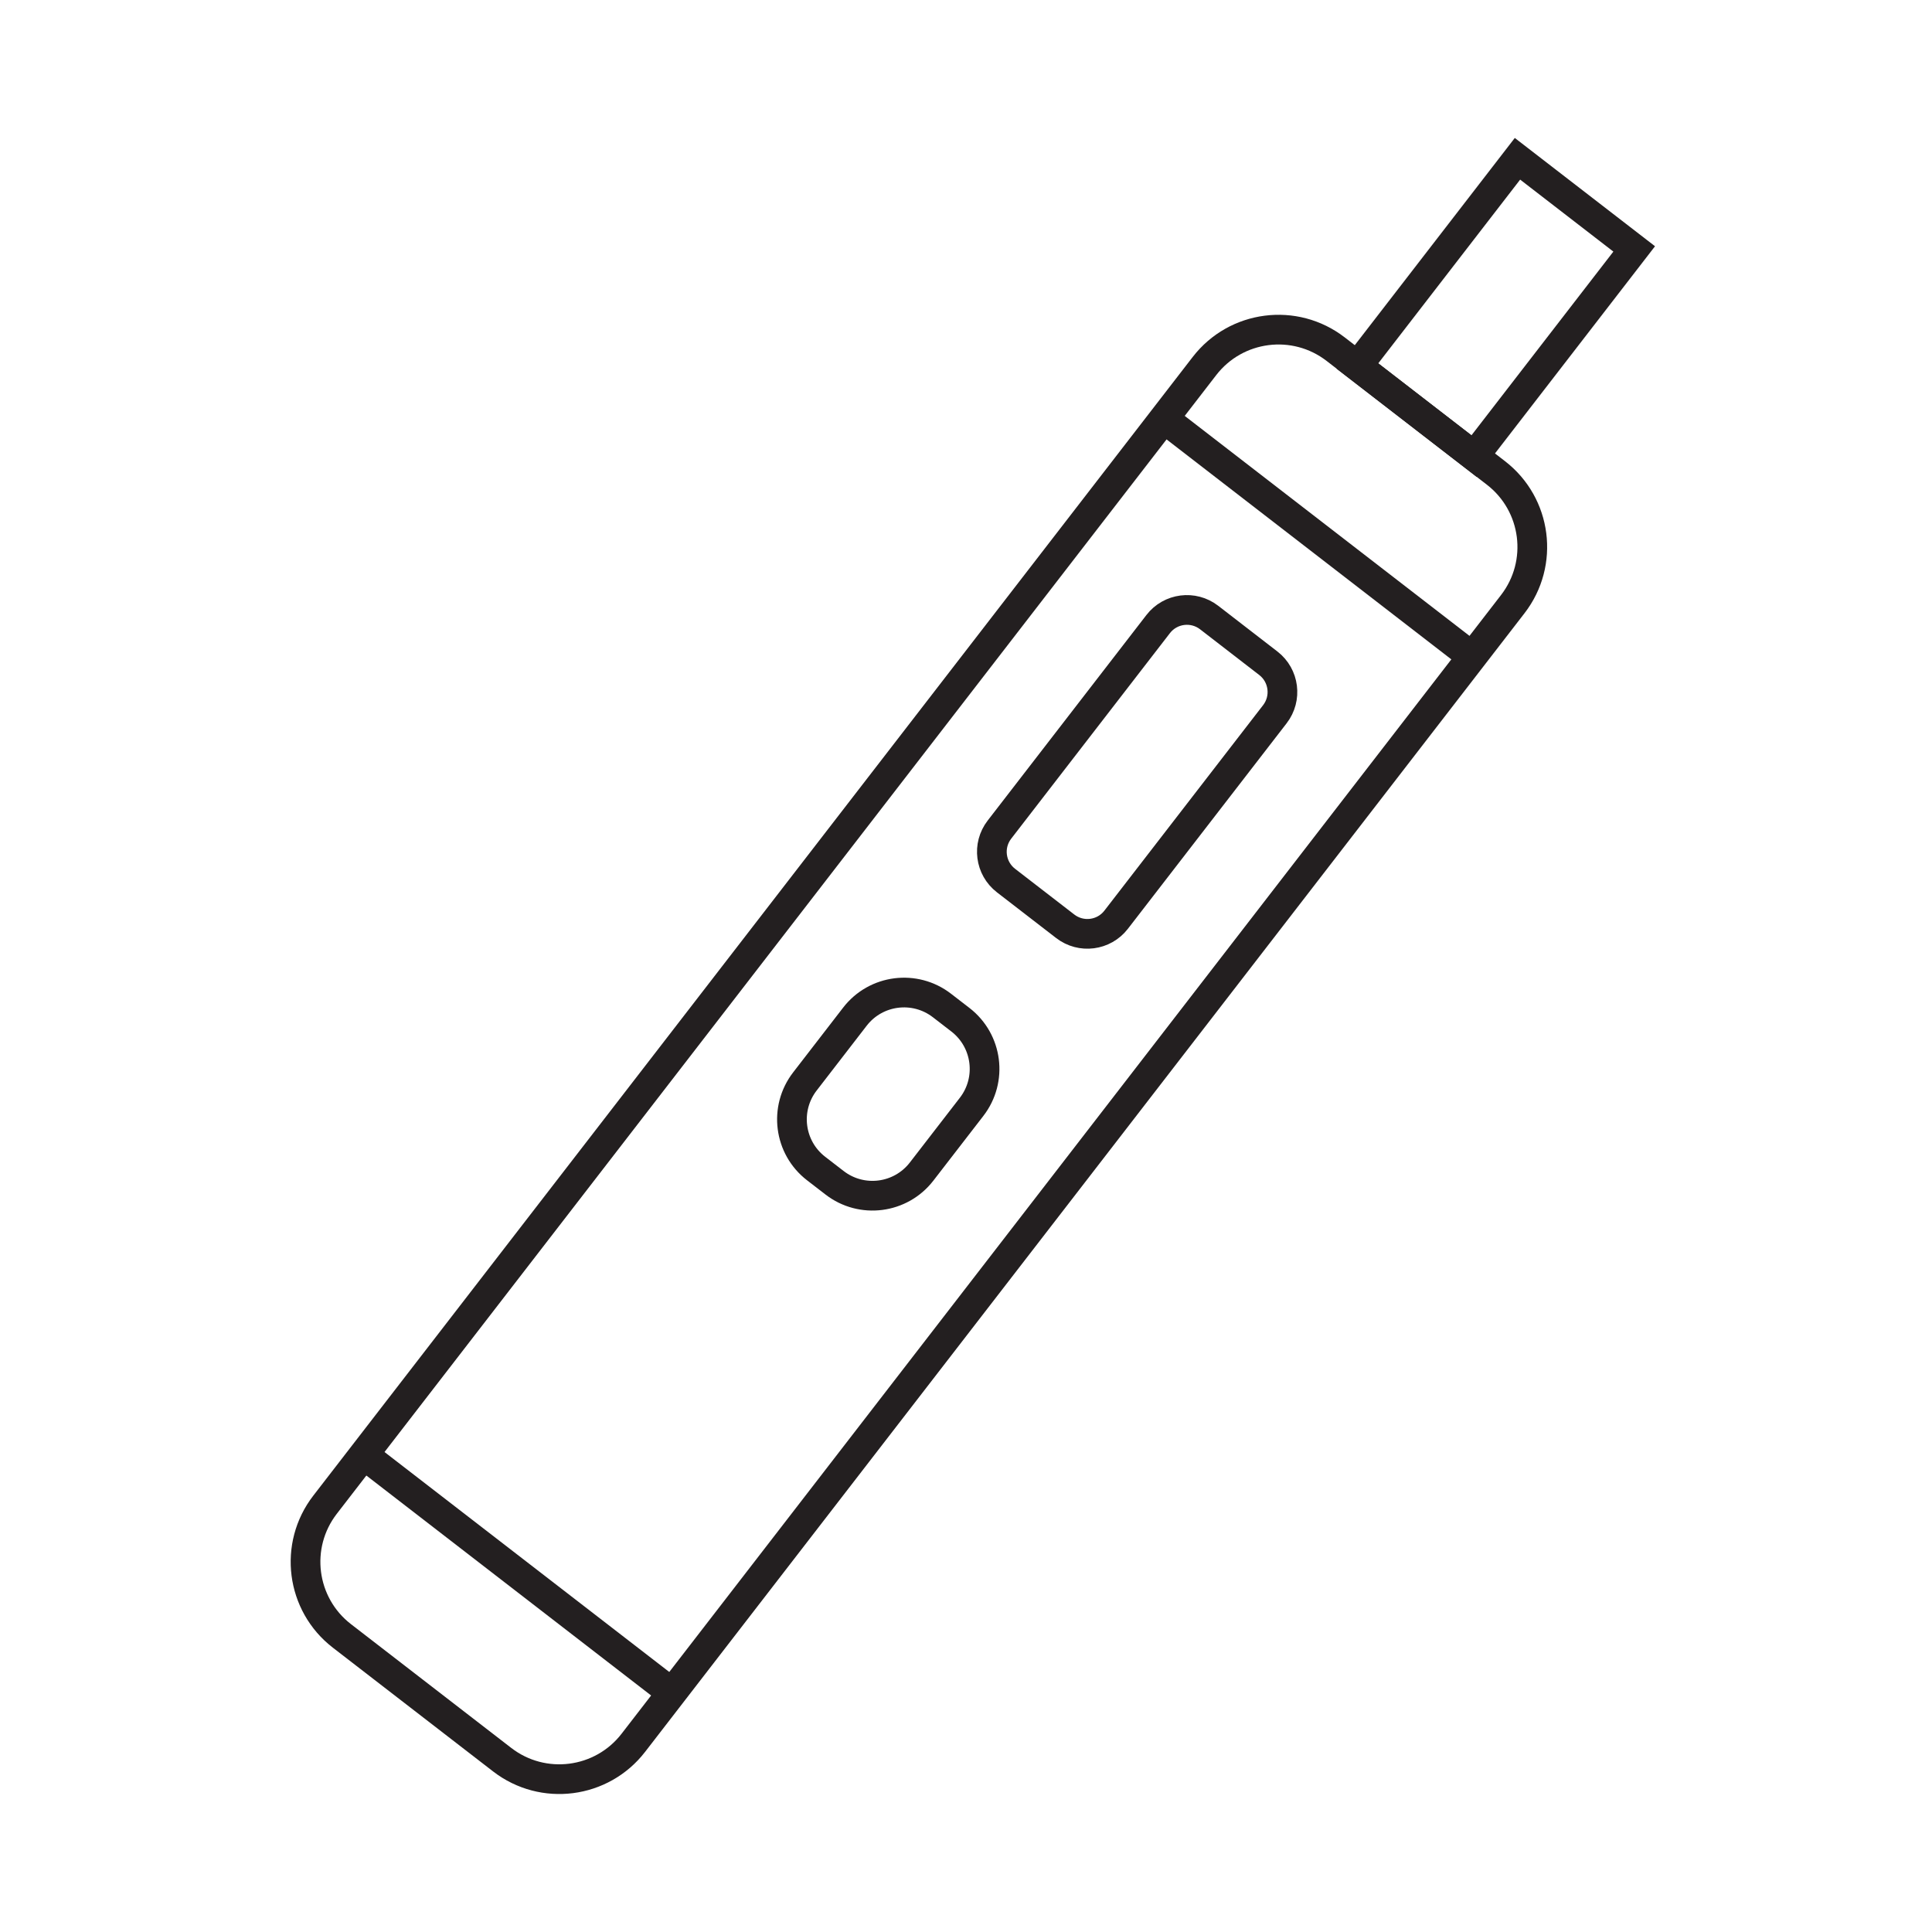 <svg xmlns="http://www.w3.org/2000/svg" fill="none" viewBox="0 0 70 70" height="70" width="70">
<rect fill="white" height="70" width="70"></rect>
<g clip-path="url(#clip0_369_321)">
<path stroke-miterlimit="10" stroke-width="1.076" stroke="#231F20" d="M54.2 17.135L48.394 12.651C46.913 11.507 44.785 11.78 43.641 13.261L11.777 54.519C10.633 56 10.906 58.128 12.388 59.272L18.194 63.756C19.675 64.9 21.803 64.626 22.947 63.145L54.811 21.888C55.955 20.407 55.682 18.279 54.2 17.135Z"></path>
<path stroke-miterlimit="10" stroke-width="1.076" stroke="#231F20" d="M13.175 52.705L24.344 61.332"></path>
<path stroke-miterlimit="10" stroke-width="1.076" stroke="#231F20" d="M42.169 15.165L53.339 23.793"></path>
<path stroke-miterlimit="10" stroke-width="1.076" stroke="#231F20" d="M59.21 9.019L54.981 5.753L49.182 13.262L53.41 16.528L59.21 9.019Z"></path>
<path stroke-miterlimit="10" stroke-width="1.076" stroke="#231F20" d="M45.954 24.031L43.809 22.374C43.233 21.93 42.407 22.036 41.963 22.611L36.212 30.058C35.767 30.633 35.873 31.459 36.449 31.904L38.594 33.56C39.169 34.005 39.996 33.899 40.44 33.323L46.191 25.877C46.635 25.302 46.529 24.475 45.954 24.031Z"></path>
<path stroke-miterlimit="10" stroke-width="1.076" stroke="#231F20" d="M34.799 36.948L34.129 36.431C33.146 35.672 31.734 35.853 30.975 36.836L29.163 39.183C28.404 40.166 28.585 41.578 29.568 42.337L30.238 42.854C31.22 43.613 32.632 43.431 33.391 42.449L35.204 40.102C35.963 39.119 35.781 37.707 34.799 36.948Z"></path>
</g>
<defs>
<clipPath id="clip0_369_321">
<rect transform="translate(10.528 5)" fill="white" height="60" width="49.433"></rect>
</clipPath>
</defs>
</svg>
